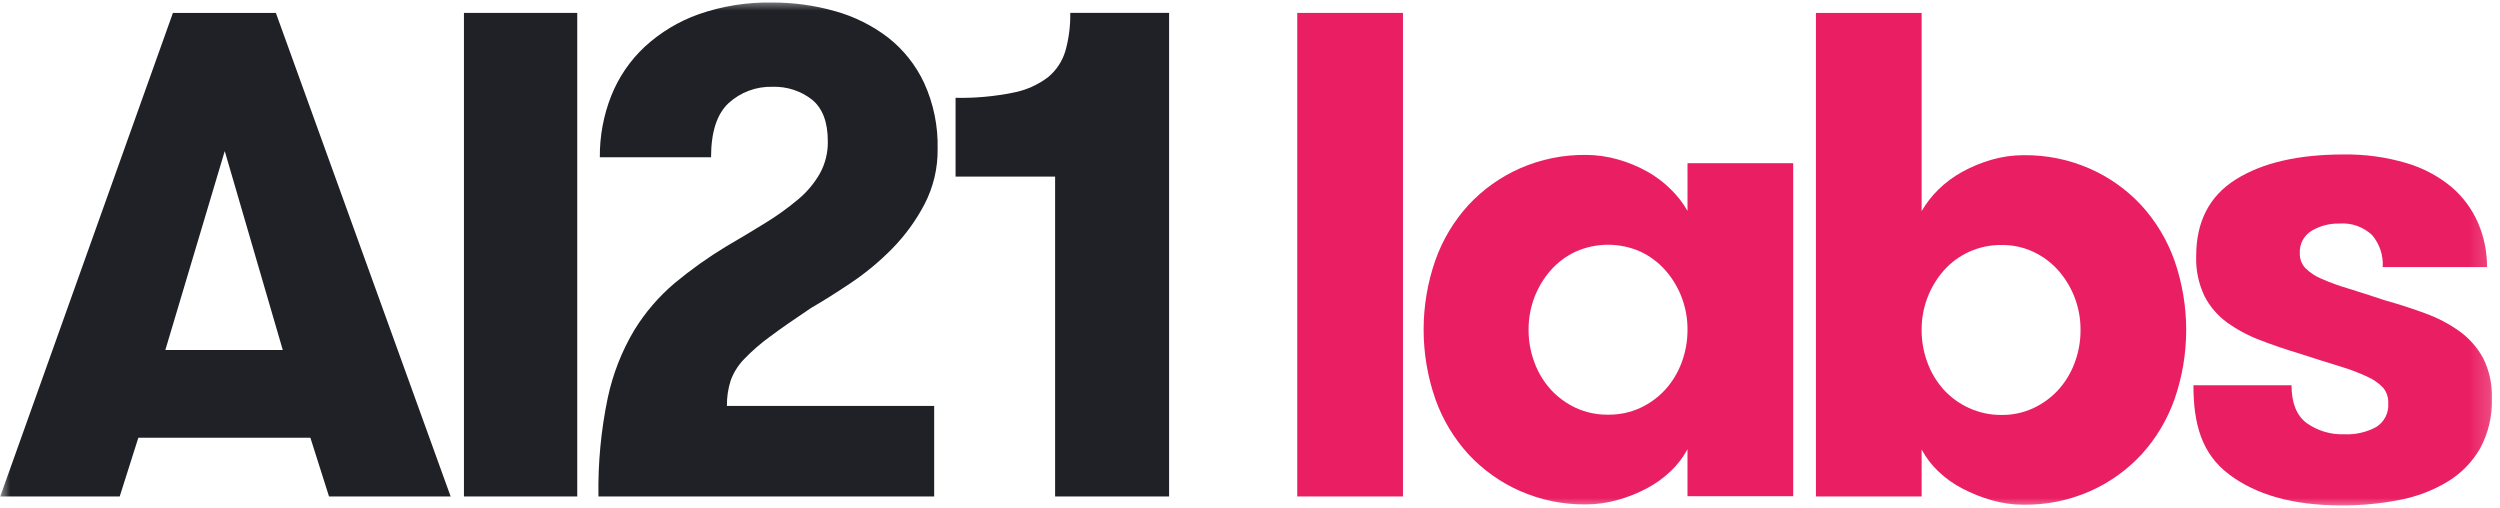 <svg xmlns="http://www.w3.org/2000/svg" width="118" height="24" viewBox="0 0 118 24" fill="none"><g id="Clip path group"><mask id="mask0_5229_12173" style="mask-type:luminance" maskUnits="userSpaceOnUse" x="0" y="0" width="118" height="24"><g id="clip0"><path id="Vector" d="M117.818 0H0V24H117.818V0Z" fill="white"></path></g></mask><g mask="url(#mask0_5229_12173)"><g id="Group"><path id="Vector_2" d="M15.53 23.433L14.65 20.661H6.53L5.65 23.433H0.011L8.162 0.609H13.021L21.27 23.433H15.53ZM10.608 7.13L7.804 16.52H13.347L10.608 7.13Z" fill="#1F2127"></path><path id="Vector_3" d="M21.898 0.609H27.246V23.433H21.898V0.609Z" fill="#1F2127"></path><path id="Vector_4" d="M28.688 18.77C28.928 17.643 29.352 16.563 29.943 15.574C30.457 14.739 31.101 13.99 31.851 13.357C32.617 12.722 33.428 12.144 34.28 11.629C34.953 11.238 35.578 10.863 36.155 10.504C36.686 10.178 37.193 9.813 37.671 9.412C38.084 9.069 38.431 8.655 38.698 8.189C38.953 7.725 39.082 7.202 39.073 6.673C39.073 5.76 38.823 5.103 38.323 4.7C37.793 4.288 37.136 4.075 36.465 4.097C35.701 4.074 34.958 4.349 34.394 4.864C33.84 5.374 33.562 6.228 33.562 7.423H28.312C28.303 6.43 28.486 5.445 28.851 4.521C29.201 3.642 29.741 2.851 30.432 2.206C31.168 1.529 32.033 1.008 32.975 0.673C34.085 0.286 35.255 0.098 36.431 0.119C37.439 0.114 38.444 0.251 39.414 0.526C40.317 0.777 41.164 1.198 41.909 1.766C42.641 2.338 43.227 3.075 43.62 3.917C44.065 4.894 44.282 5.959 44.256 7.031C44.268 7.939 44.055 8.835 43.637 9.64C43.236 10.406 42.725 11.109 42.12 11.727C41.53 12.329 40.88 12.87 40.181 13.341C39.484 13.809 38.854 14.205 38.289 14.531C37.506 15.053 36.859 15.504 36.349 15.884C35.911 16.201 35.502 16.556 35.127 16.944C34.846 17.232 34.629 17.577 34.49 17.955C34.365 18.344 34.304 18.752 34.311 19.161H44.093V23.433H28.247C28.22 21.867 28.367 20.303 28.688 18.77Z" fill="#1F2127"></path><path id="Vector_5" d="M45.103 4.617C46.017 4.636 46.93 4.554 47.826 4.372C48.424 4.259 48.988 4.008 49.473 3.639C49.862 3.316 50.145 2.885 50.288 2.4C50.451 1.816 50.528 1.212 50.516 0.606H55.181V23.433H49.801V8.335H45.103V4.617Z" fill="#1F2127"></path><path id="Vector_6" d="M61.23 0.609H66.219V23.433H61.23V0.609Z" fill="#E91E63"></path><path id="Vector_7" d="M84.639 7.704V23.42H79.65V21.202C79.445 21.584 79.181 21.931 78.867 22.229C78.532 22.552 78.153 22.826 77.743 23.044C77.302 23.279 76.837 23.464 76.357 23.597C75.869 23.736 75.364 23.808 74.857 23.809C73.785 23.821 72.724 23.604 71.743 23.173C70.824 22.769 69.998 22.181 69.314 21.445C68.623 20.689 68.091 19.802 67.749 18.837C67.01 16.715 67.01 14.405 67.749 12.283C68.091 11.317 68.623 10.43 69.314 9.674C69.998 8.939 70.824 8.351 71.743 7.946C72.724 7.516 73.786 7.299 74.858 7.312C75.365 7.313 75.87 7.385 76.357 7.524C76.84 7.658 77.306 7.85 77.743 8.095C78.155 8.325 78.534 8.61 78.868 8.942C79.174 9.242 79.437 9.582 79.651 9.953V7.704H84.639ZM75.9 19.572C76.429 19.581 76.953 19.469 77.433 19.247C77.877 19.039 78.276 18.745 78.608 18.383C78.941 18.011 79.201 17.58 79.374 17.111C79.559 16.616 79.653 16.091 79.65 15.562C79.658 14.531 79.287 13.533 78.607 12.758C78.279 12.387 77.879 12.088 77.432 11.877C76.95 11.663 76.428 11.552 75.9 11.552C75.372 11.552 74.85 11.663 74.367 11.877C73.92 12.088 73.52 12.388 73.192 12.758C72.513 13.533 72.142 14.531 72.149 15.562C72.146 16.091 72.24 16.616 72.426 17.111C72.598 17.58 72.858 18.011 73.192 18.383C73.523 18.745 73.922 19.038 74.367 19.247C74.847 19.469 75.371 19.581 75.9 19.572Z" fill="#E91E63"></path><path id="Vector_8" d="M90.701 23.433H85.712V0.609H90.701V9.966C90.915 9.595 91.178 9.255 91.484 8.955C91.822 8.62 92.206 8.335 92.624 8.108C93.063 7.867 93.528 7.675 94.01 7.537C94.503 7.395 95.013 7.324 95.526 7.325C96.597 7.313 97.659 7.53 98.64 7.961C99.559 8.365 100.386 8.953 101.069 9.688C101.76 10.445 102.292 11.332 102.635 12.297C103.373 14.419 103.373 16.729 102.635 18.851C102.292 19.817 101.76 20.704 101.069 21.46C100.386 22.195 99.559 22.783 98.64 23.188C97.659 23.619 96.597 23.835 95.526 23.823C95.013 23.825 94.503 23.753 94.01 23.611C93.53 23.474 93.066 23.289 92.624 23.059C92.207 22.843 91.823 22.569 91.484 22.244C91.17 21.945 90.906 21.598 90.701 21.217V23.433ZM94.484 19.585C95.002 19.591 95.514 19.48 95.984 19.259C96.428 19.051 96.827 18.758 97.158 18.395C97.492 18.024 97.752 17.592 97.925 17.123C98.11 16.628 98.204 16.104 98.201 15.575C98.209 14.544 97.837 13.546 97.158 12.771C96.83 12.4 96.43 12.101 95.983 11.89C95.514 11.67 95.001 11.558 94.484 11.563C93.95 11.556 93.421 11.667 92.935 11.888C92.481 12.096 92.076 12.396 91.745 12.769C91.065 13.544 90.694 14.542 90.701 15.573C90.698 16.102 90.792 16.627 90.978 17.122C91.15 17.591 91.41 18.022 91.744 18.394C92.079 18.759 92.484 19.052 92.934 19.258C93.42 19.48 93.949 19.592 94.484 19.585Z" fill="#E91E63"></path><path id="Vector_9" d="M112.562 14.173C113.257 14.368 113.909 14.58 114.518 14.808C115.087 15.016 115.625 15.301 116.116 15.656C116.568 15.989 116.941 16.418 117.208 16.912C117.499 17.498 117.639 18.148 117.616 18.803C117.643 19.626 117.451 20.442 117.061 21.167C116.69 21.809 116.163 22.348 115.529 22.732C114.831 23.152 114.063 23.445 113.263 23.596C112.355 23.774 111.432 23.861 110.507 23.856C108.268 23.856 106.502 23.367 105.209 22.389C103.915 21.411 103.53 20.009 103.53 18.183H108.16C108.16 19.009 108.394 19.602 108.861 19.96C109.387 20.337 110.024 20.526 110.671 20.498C111.187 20.52 111.7 20.402 112.154 20.156C112.344 20.039 112.497 19.872 112.598 19.674C112.698 19.475 112.742 19.253 112.725 19.031C112.738 18.764 112.651 18.503 112.48 18.297C112.267 18.076 112.012 17.899 111.73 17.776C111.308 17.58 110.872 17.417 110.426 17.286C109.893 17.123 109.257 16.922 108.519 16.683C107.867 16.487 107.247 16.276 106.66 16.047C106.11 15.839 105.589 15.559 105.111 15.216C104.666 14.891 104.304 14.467 104.052 13.977C103.771 13.387 103.637 12.738 103.66 12.085C103.66 10.455 104.285 9.249 105.535 8.466C106.785 7.684 108.475 7.292 110.605 7.291C111.615 7.275 112.621 7.412 113.589 7.699C114.364 7.926 115.085 8.309 115.708 8.824C116.251 9.286 116.68 9.866 116.964 10.52C117.247 11.178 117.392 11.889 117.388 12.606H112.464C112.499 12.055 112.317 11.511 111.959 11.09C111.752 10.898 111.508 10.751 111.241 10.658C110.974 10.565 110.691 10.529 110.41 10.552C109.951 10.541 109.499 10.66 109.106 10.895C108.925 11.004 108.779 11.161 108.681 11.347C108.583 11.534 108.538 11.744 108.551 11.954C108.542 12.213 108.636 12.465 108.812 12.655C109.032 12.872 109.293 13.043 109.578 13.161C109.987 13.339 110.406 13.492 110.834 13.617C111.333 13.771 111.909 13.956 112.562 14.173Z" fill="#E91E63"></path></g></g></g></svg>